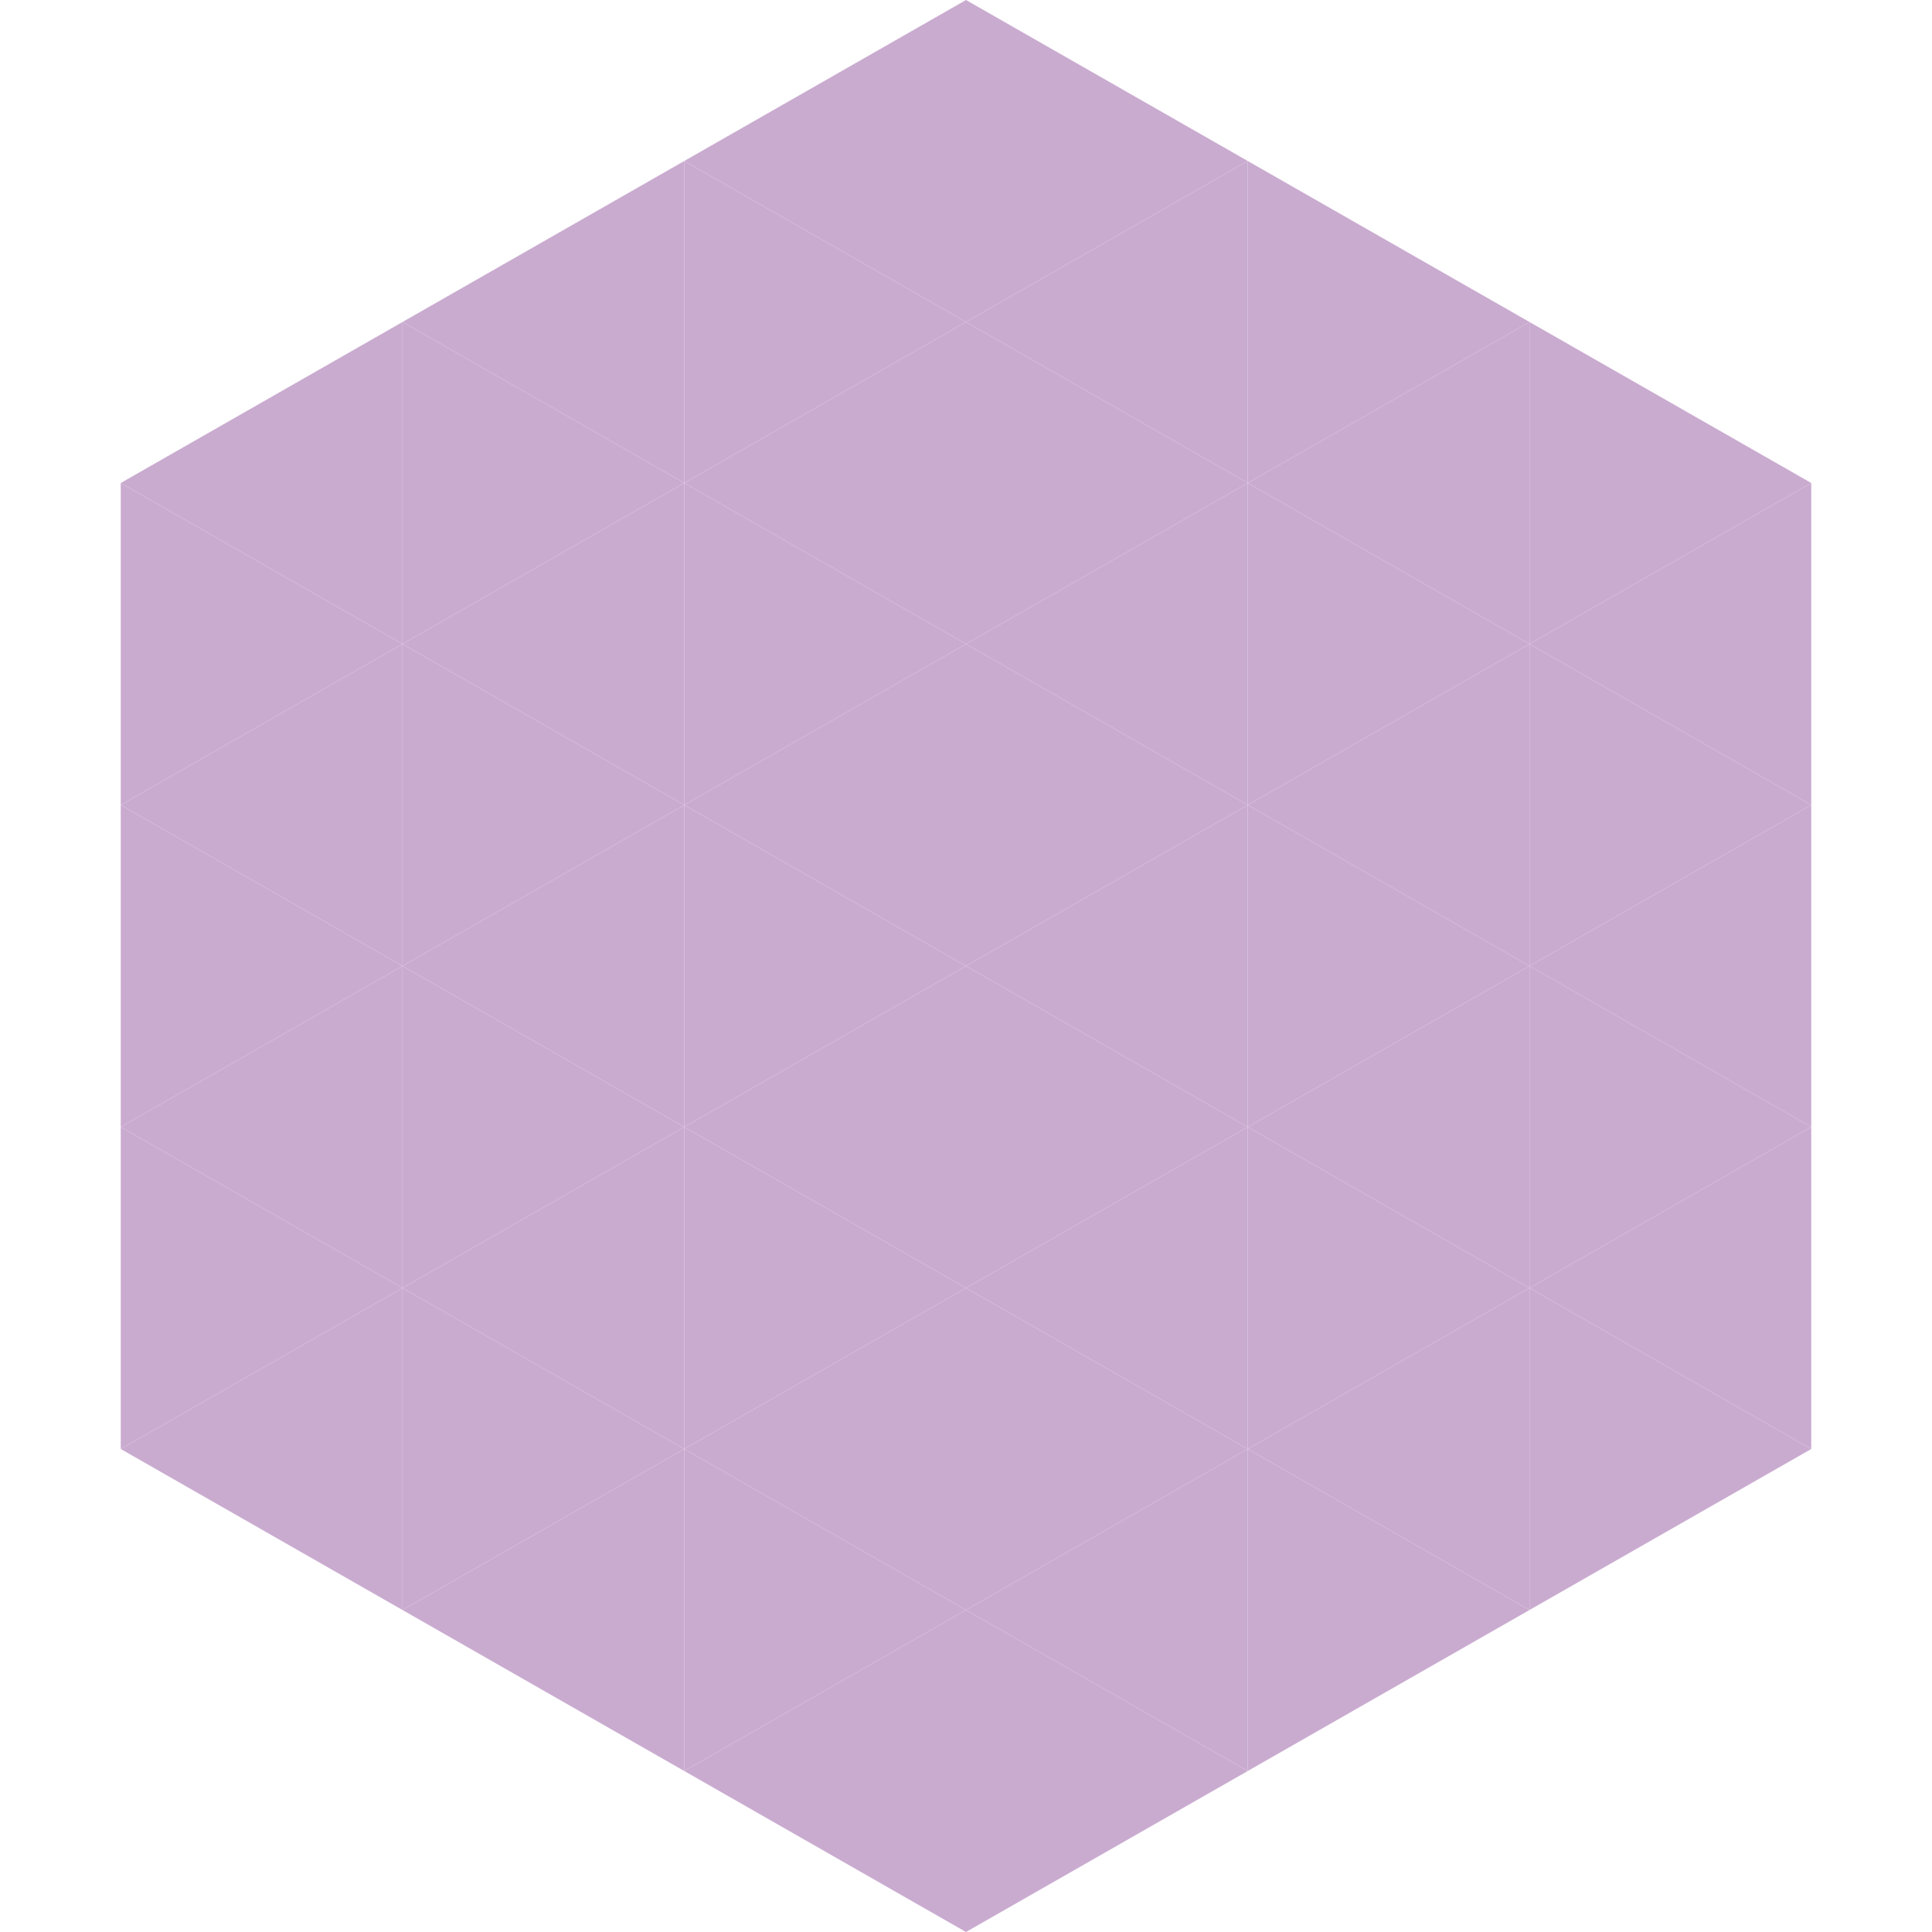 <?xml version="1.0"?>
<!-- Generated by SVGo -->
<svg width="240" height="240"
     xmlns="http://www.w3.org/2000/svg"
     xmlns:xlink="http://www.w3.org/1999/xlink">
<polygon points="50,40 15,60 50,80" style="fill:rgb(202,171,208)" />
<polygon points="190,40 225,60 190,80" style="fill:rgb(202,171,208)" />
<polygon points="15,60 50,80 15,100" style="fill:rgb(202,171,208)" />
<polygon points="225,60 190,80 225,100" style="fill:rgb(202,171,208)" />
<polygon points="50,80 15,100 50,120" style="fill:rgb(202,171,208)" />
<polygon points="190,80 225,100 190,120" style="fill:rgb(202,171,208)" />
<polygon points="15,100 50,120 15,140" style="fill:rgb(202,171,208)" />
<polygon points="225,100 190,120 225,140" style="fill:rgb(202,171,208)" />
<polygon points="50,120 15,140 50,160" style="fill:rgb(202,171,208)" />
<polygon points="190,120 225,140 190,160" style="fill:rgb(202,171,208)" />
<polygon points="15,140 50,160 15,180" style="fill:rgb(202,171,208)" />
<polygon points="225,140 190,160 225,180" style="fill:rgb(202,171,208)" />
<polygon points="50,160 15,180 50,200" style="fill:rgb(202,171,208)" />
<polygon points="190,160 225,180 190,200" style="fill:rgb(202,171,208)" />
<polygon points="15,180 50,200 15,220" style="fill:rgb(255,255,255); fill-opacity:0" />
<polygon points="225,180 190,200 225,220" style="fill:rgb(255,255,255); fill-opacity:0" />
<polygon points="50,0 85,20 50,40" style="fill:rgb(255,255,255); fill-opacity:0" />
<polygon points="190,0 155,20 190,40" style="fill:rgb(255,255,255); fill-opacity:0" />
<polygon points="85,20 50,40 85,60" style="fill:rgb(202,171,208)" />
<polygon points="155,20 190,40 155,60" style="fill:rgb(202,171,208)" />
<polygon points="50,40 85,60 50,80" style="fill:rgb(202,171,208)" />
<polygon points="190,40 155,60 190,80" style="fill:rgb(202,171,208)" />
<polygon points="85,60 50,80 85,100" style="fill:rgb(202,171,208)" />
<polygon points="155,60 190,80 155,100" style="fill:rgb(202,171,208)" />
<polygon points="50,80 85,100 50,120" style="fill:rgb(202,171,208)" />
<polygon points="190,80 155,100 190,120" style="fill:rgb(202,171,208)" />
<polygon points="85,100 50,120 85,140" style="fill:rgb(202,171,208)" />
<polygon points="155,100 190,120 155,140" style="fill:rgb(202,171,208)" />
<polygon points="50,120 85,140 50,160" style="fill:rgb(202,171,208)" />
<polygon points="190,120 155,140 190,160" style="fill:rgb(202,171,208)" />
<polygon points="85,140 50,160 85,180" style="fill:rgb(202,171,208)" />
<polygon points="155,140 190,160 155,180" style="fill:rgb(202,171,208)" />
<polygon points="50,160 85,180 50,200" style="fill:rgb(202,171,208)" />
<polygon points="190,160 155,180 190,200" style="fill:rgb(202,171,208)" />
<polygon points="85,180 50,200 85,220" style="fill:rgb(202,171,208)" />
<polygon points="155,180 190,200 155,220" style="fill:rgb(202,171,208)" />
<polygon points="120,0 85,20 120,40" style="fill:rgb(202,171,208)" />
<polygon points="120,0 155,20 120,40" style="fill:rgb(202,171,208)" />
<polygon points="85,20 120,40 85,60" style="fill:rgb(202,171,208)" />
<polygon points="155,20 120,40 155,60" style="fill:rgb(202,171,208)" />
<polygon points="120,40 85,60 120,80" style="fill:rgb(202,171,208)" />
<polygon points="120,40 155,60 120,80" style="fill:rgb(202,171,208)" />
<polygon points="85,60 120,80 85,100" style="fill:rgb(202,171,208)" />
<polygon points="155,60 120,80 155,100" style="fill:rgb(202,171,208)" />
<polygon points="120,80 85,100 120,120" style="fill:rgb(202,171,208)" />
<polygon points="120,80 155,100 120,120" style="fill:rgb(202,171,208)" />
<polygon points="85,100 120,120 85,140" style="fill:rgb(202,171,208)" />
<polygon points="155,100 120,120 155,140" style="fill:rgb(202,171,208)" />
<polygon points="120,120 85,140 120,160" style="fill:rgb(202,171,208)" />
<polygon points="120,120 155,140 120,160" style="fill:rgb(202,171,208)" />
<polygon points="85,140 120,160 85,180" style="fill:rgb(202,171,208)" />
<polygon points="155,140 120,160 155,180" style="fill:rgb(202,171,208)" />
<polygon points="120,160 85,180 120,200" style="fill:rgb(202,171,208)" />
<polygon points="120,160 155,180 120,200" style="fill:rgb(202,171,208)" />
<polygon points="85,180 120,200 85,220" style="fill:rgb(202,171,208)" />
<polygon points="155,180 120,200 155,220" style="fill:rgb(202,171,208)" />
<polygon points="120,200 85,220 120,240" style="fill:rgb(202,171,208)" />
<polygon points="120,200 155,220 120,240" style="fill:rgb(202,171,208)" />
<polygon points="85,220 120,240 85,260" style="fill:rgb(255,255,255); fill-opacity:0" />
<polygon points="155,220 120,240 155,260" style="fill:rgb(255,255,255); fill-opacity:0" />
</svg>
